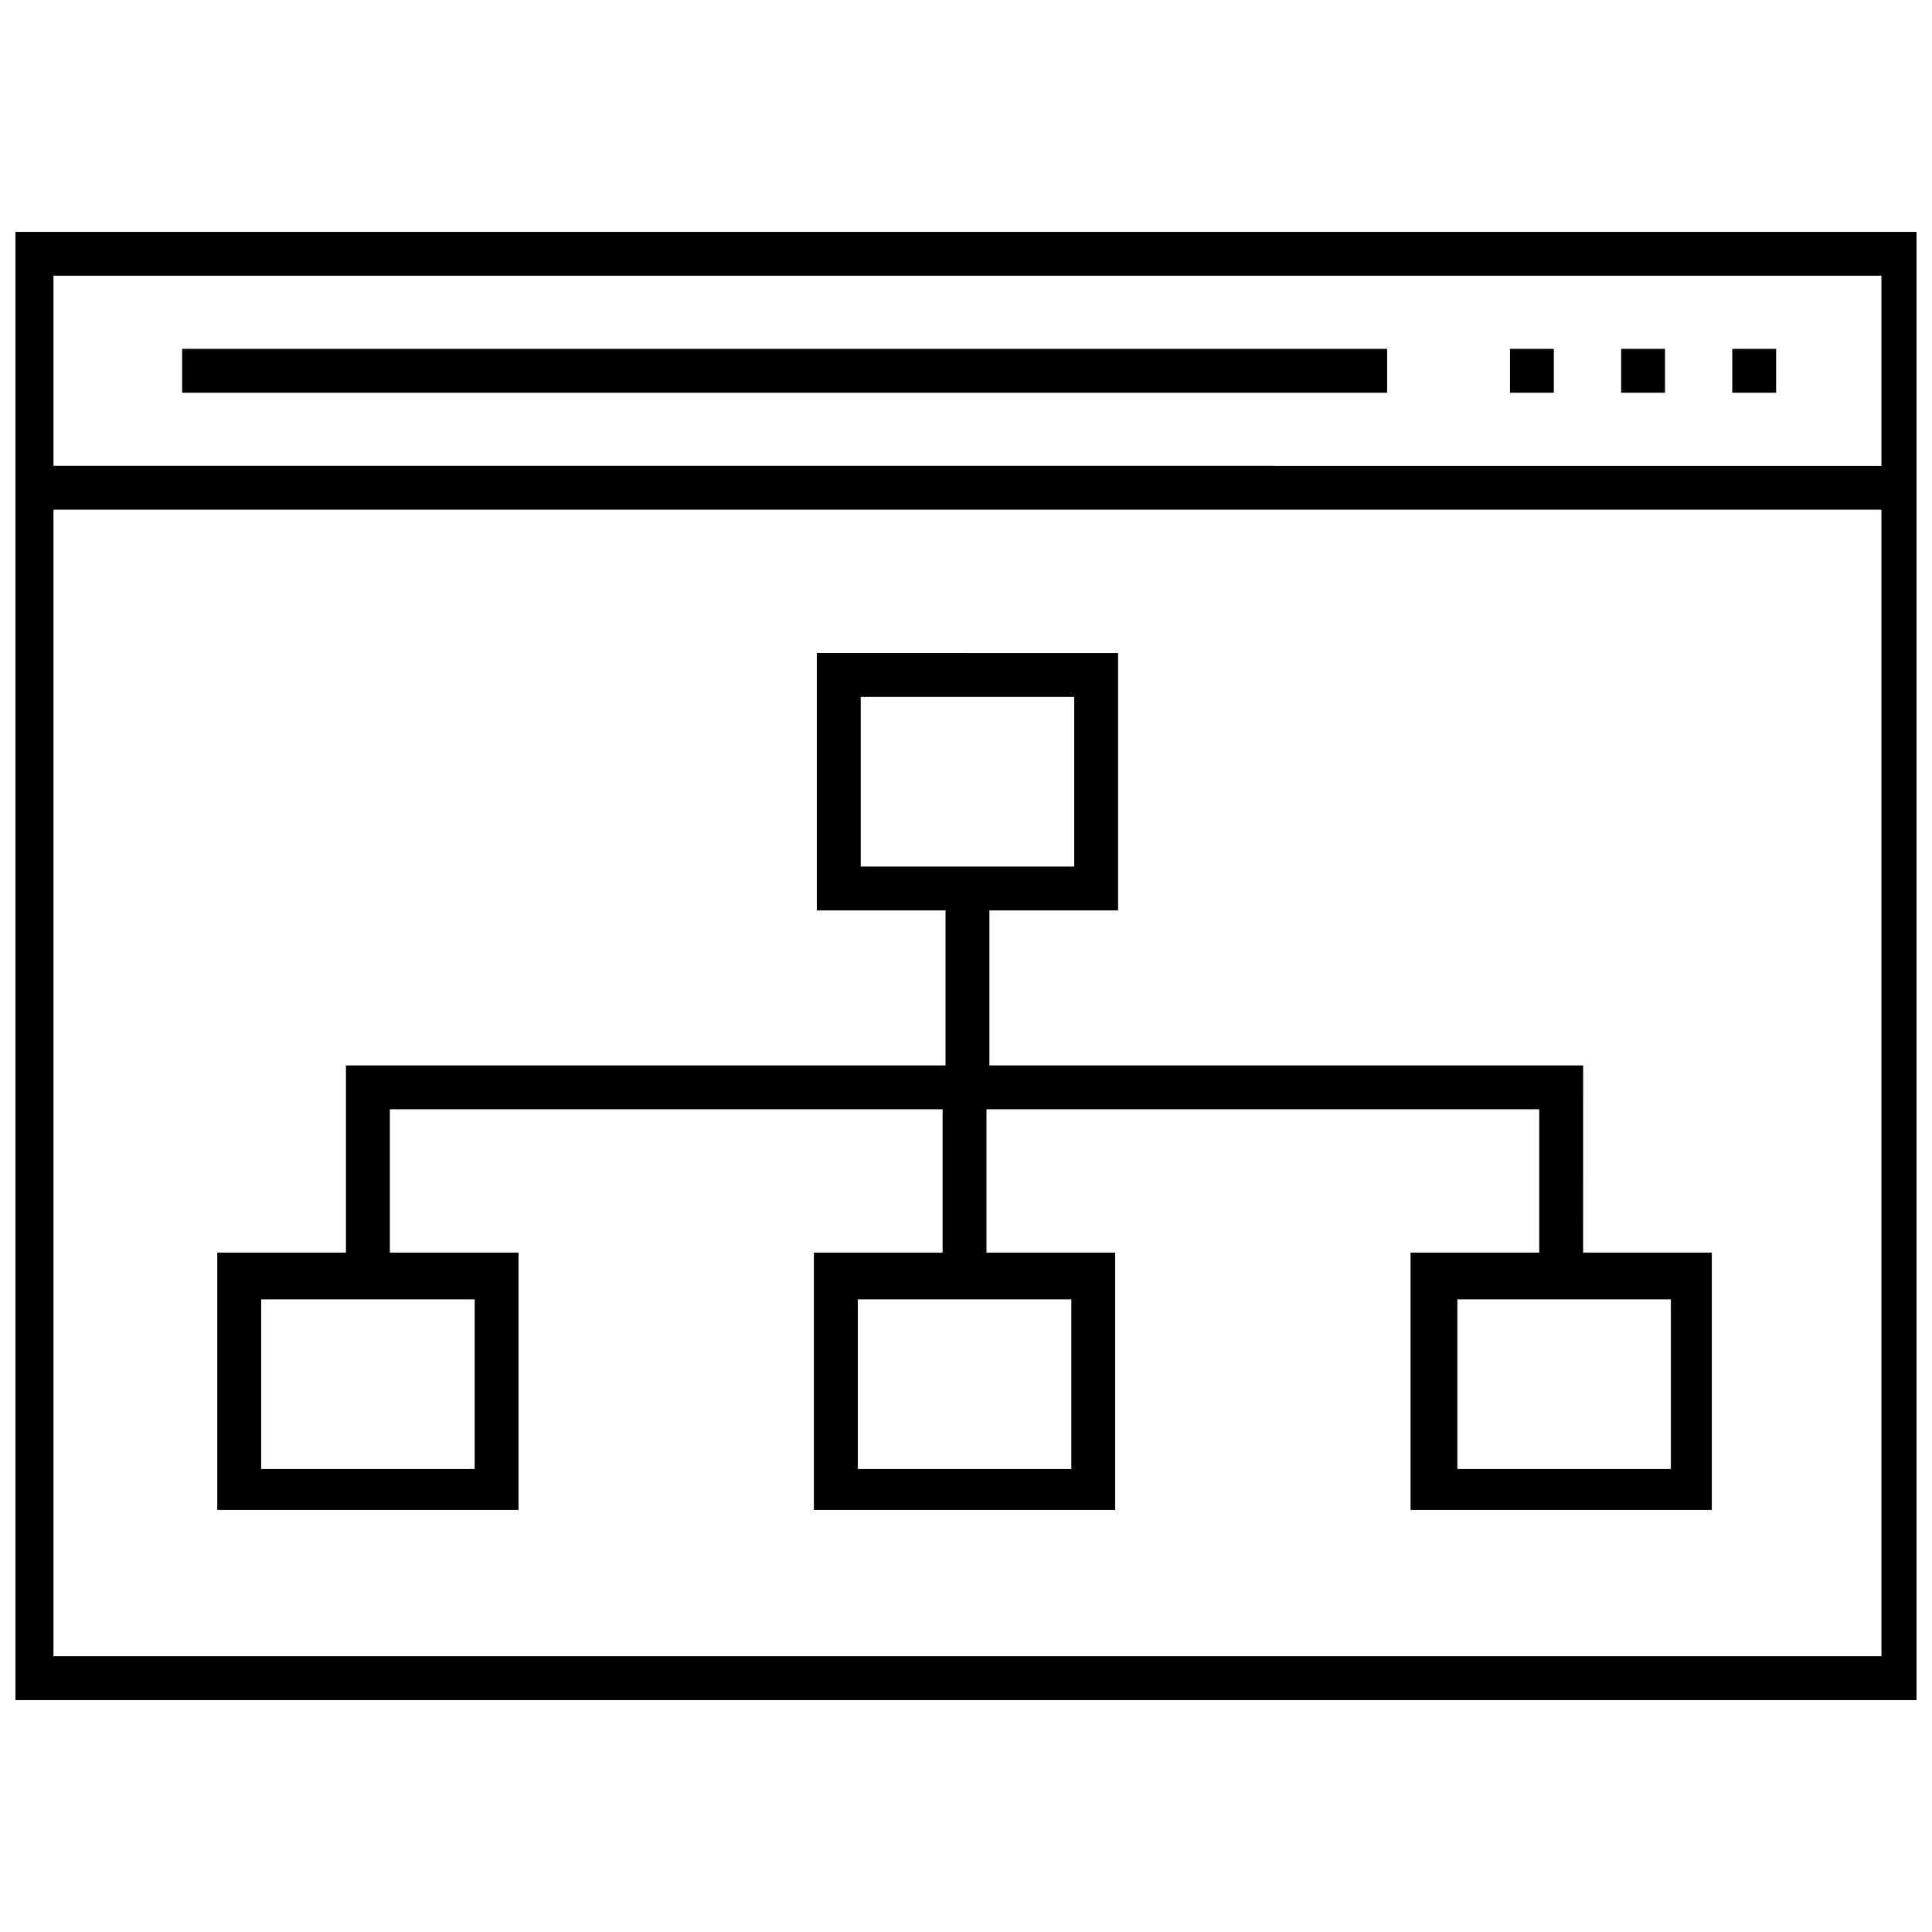 <?xml version="1.0" encoding="UTF-8"?>
<!-- Uploaded to: SVG Repo, www.svgrepo.com, Generator: SVG Repo Mixer Tools -->
<svg width="800px" height="800px" version="1.1" viewBox="144 144 512 512" xmlns="http://www.w3.org/2000/svg">
 <defs>
  <clipPath id="a">
   <path d="m148.09 205h503.81v390h-503.81z"/>
  </clipPath>
 </defs>
 <g clip-path="url(#a)">
  <path d="m145.77 205.45v389.1h507.68v-389.1zm496.83 11.629v50.383l-484.43-0.004v-50.379zm-484.43 365.84v-303.84h484.43v303.84z"/>
 </g>
 <path d="m603.07 236.45h11.625v11.625h-11.625z"/>
 <path d="m544.16 236.45h11.625v11.625h-11.625z"/>
 <path d="m573.62 236.45h11.625v11.625h-11.625z"/>
 <path d="m192.27 236.45h319.34v11.625h-319.34z"/>
 <path d="m564.32 426.35h-158.12v-41.078h34.105v-68.207l-79.836-0.004v68.207h34.105v41.078l-158.89 0.004v49.605h-34.105v68.207h79.836v-68.207h-34.105v-37.98h146.49v37.98h-34.105v68.207h79.836v-68.207h-34.105v-37.98h146.49v37.98h-34.105v68.207h79.836v-68.207h-34.105l0.004-49.605zm-192.22-97.66h56.582v44.957h-56.582zm-102.31 204.62h-56.578v-44.957h56.582zm158.12 0h-56.582v-44.957h56.582zm158.89 0h-56.582v-44.957h56.582z"/>
</svg>